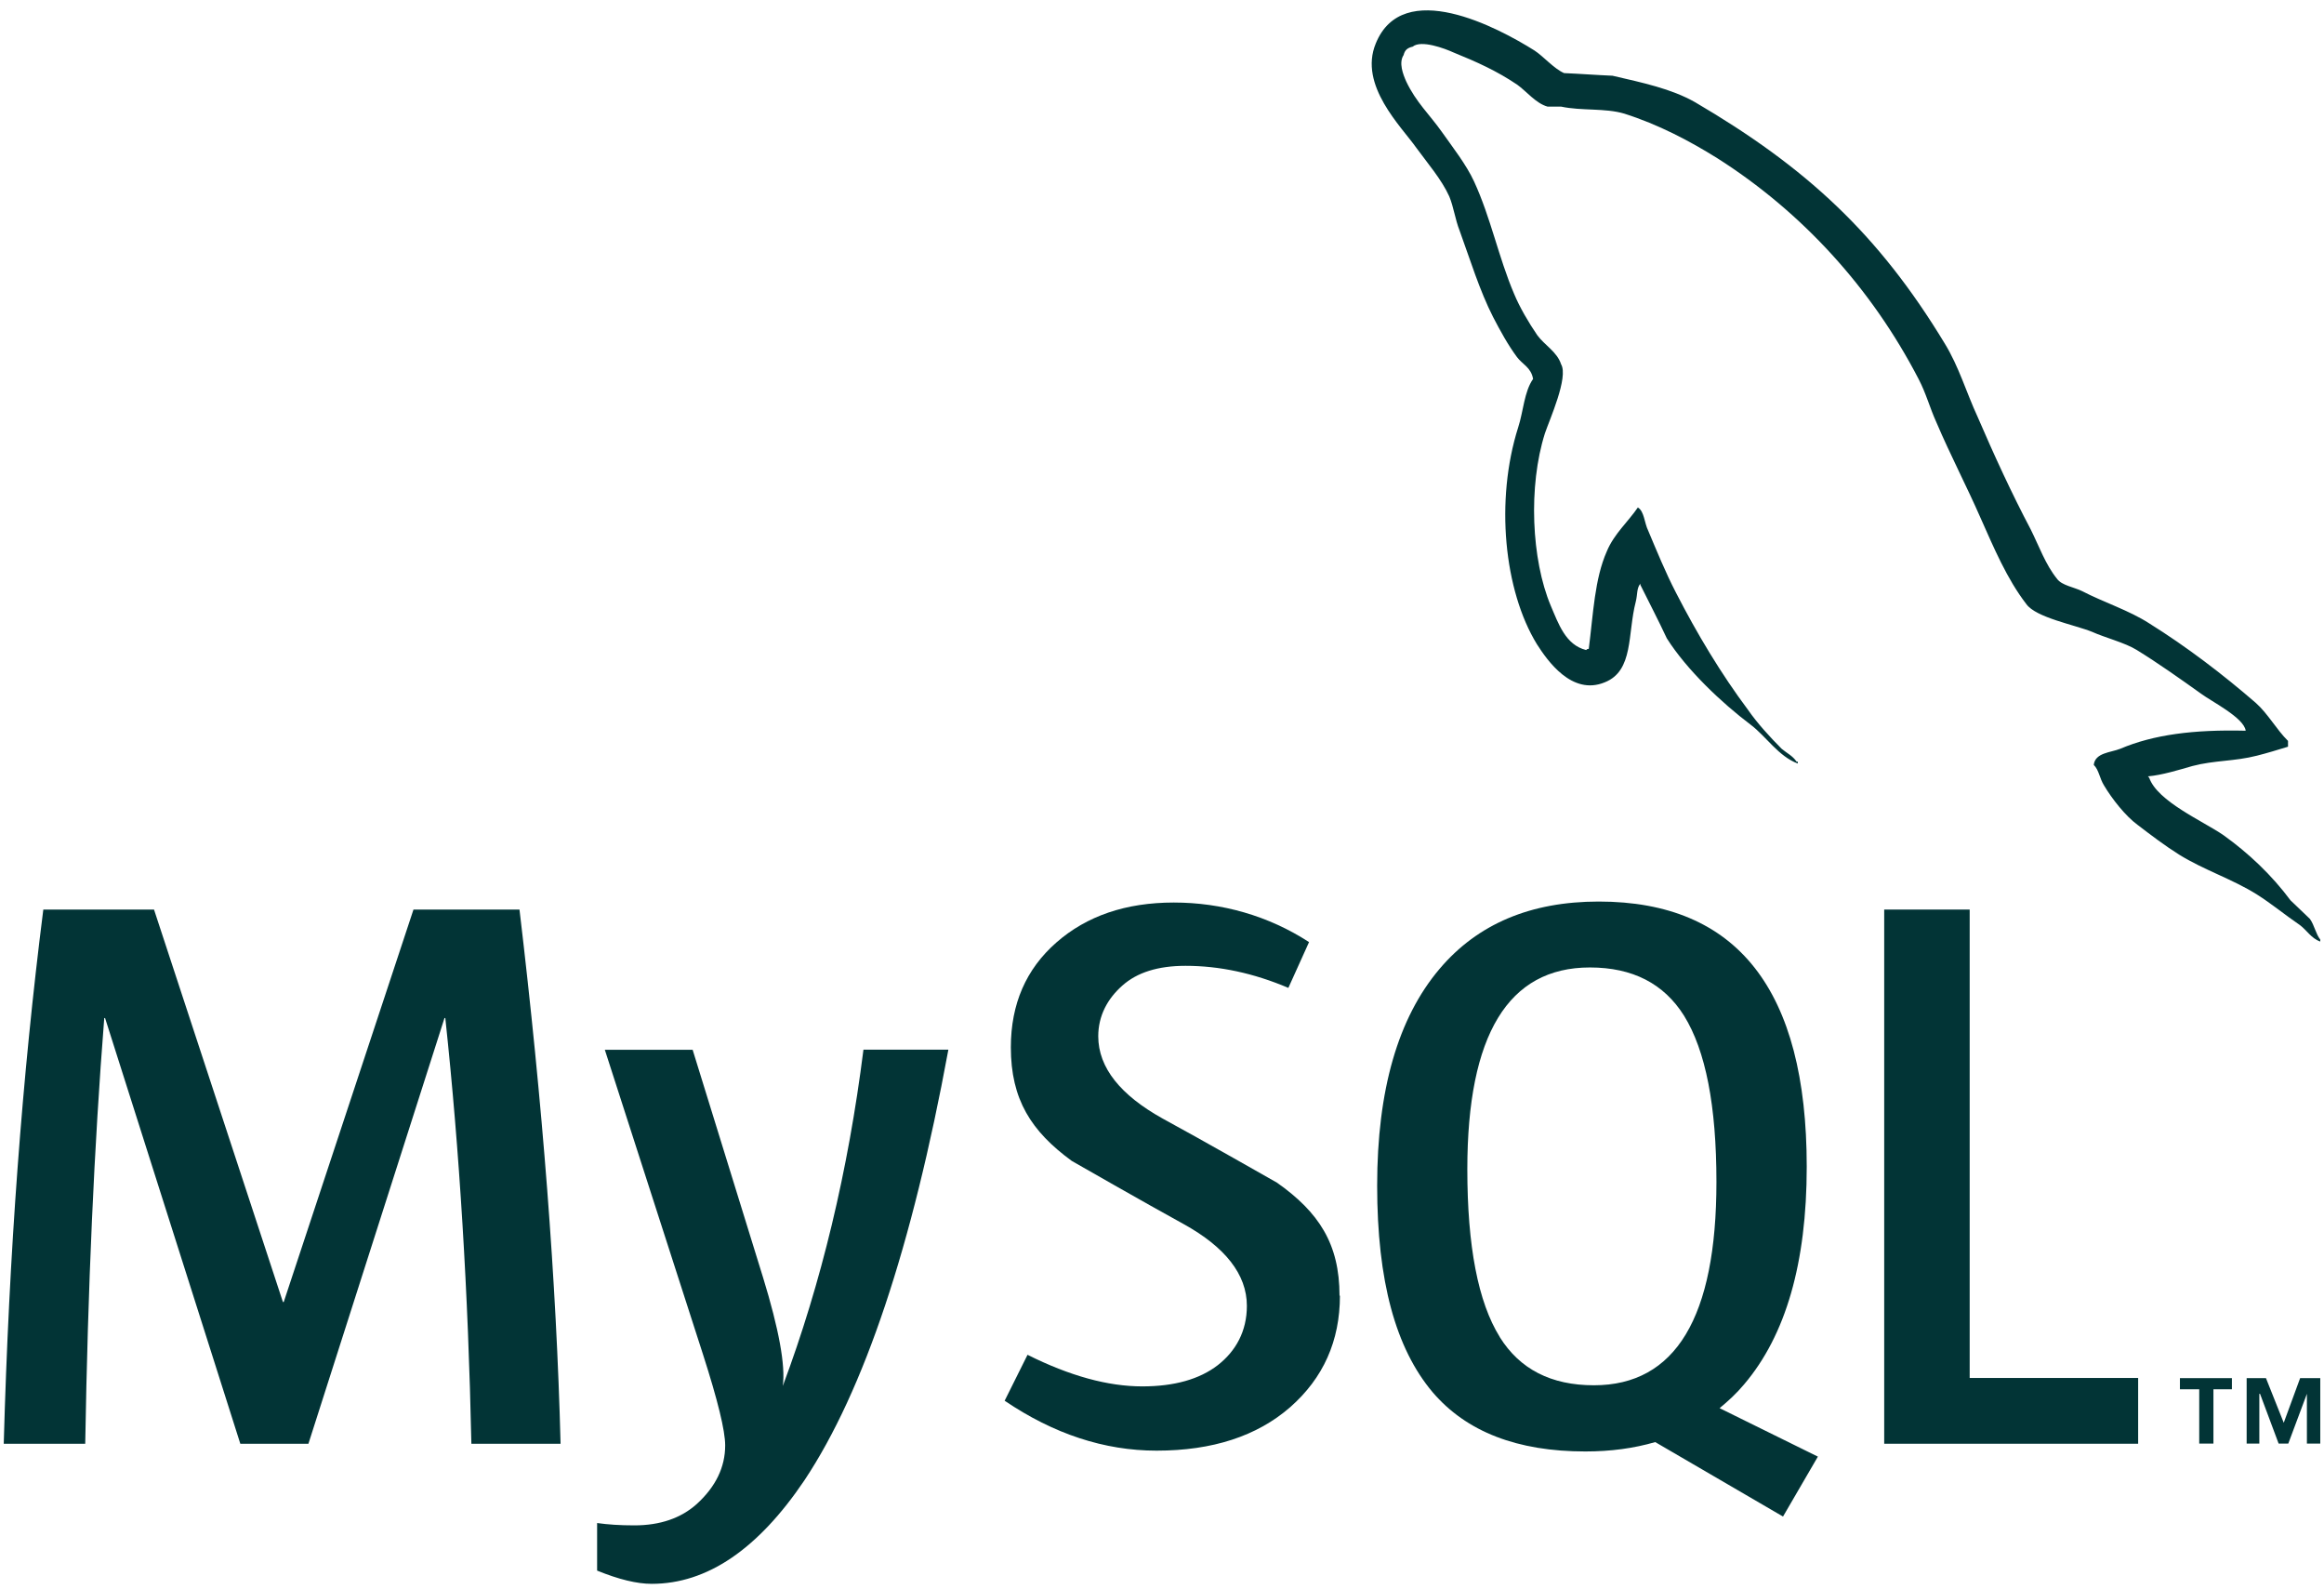 <svg width="177" height="121" viewBox="0 0 177 121" fill="none" xmlns="http://www.w3.org/2000/svg">
<g clip-path="url(#clip0_582_1223)">
<path d="M42.705 109.936H35.901C35.659 98.45 34.998 87.645 33.916 77.523H33.853L23.49 109.936H18.303L8.003 77.523H7.94C7.173 87.246 6.69 98.05 6.491 109.936H0.285C0.684 95.478 1.692 81.923 3.299 69.26H11.73L21.547 99.142H21.61L31.491 69.26H39.565C41.329 84.086 42.379 97.641 42.694 109.936" fill="#023436"/>
<path d="M72.23 79.928C69.458 94.964 65.804 105.894 61.268 112.719C57.73 117.969 53.855 120.604 49.635 120.604C48.511 120.604 47.125 120.268 45.477 119.596V115.974C46.285 116.089 47.219 116.152 48.312 116.152C50.275 116.152 51.861 115.606 53.068 114.525C54.517 113.202 55.231 111.711 55.231 110.062C55.231 108.939 54.664 106.629 53.541 103.133L46.065 79.938H52.753L58.118 97.284C59.326 101.222 59.83 103.973 59.62 105.537C62.549 97.704 64.597 89.168 65.762 79.928H72.209H72.23Z" fill="#023436"/>
<path d="M162.845 109.936H143.504V69.26H150.014V104.928H162.845V109.936Z" fill="#023436"/>
<path fill-rule="evenodd" clip-rule="evenodd" d="M138.444 110.913L130.968 107.227C131.63 106.681 132.27 106.093 132.837 105.411C136.008 101.683 137.604 96.16 137.604 88.842C137.604 75.391 132.323 68.65 121.76 68.65C116.584 68.65 112.541 70.351 109.643 73.774C106.472 77.512 104.887 83.014 104.887 90.28C104.887 97.546 106.294 102.67 109.108 106.009C111.68 109.023 115.555 110.524 120.742 110.524C122.674 110.524 124.448 110.283 126.065 109.81L135.798 115.48L138.455 110.913H138.444ZM114.221 101.799C112.573 99.153 111.754 94.89 111.754 89.031C111.754 78.793 114.872 73.669 121.088 73.669C124.343 73.669 126.727 74.898 128.26 77.344C129.908 80.001 130.727 84.211 130.727 89.997C130.727 100.318 127.609 105.484 121.393 105.484C118.138 105.484 115.754 104.266 114.221 101.809" fill="#023436"/>
<path d="M102.051 98.66C102.051 102.114 100.781 104.939 98.261 107.154C95.731 109.359 92.339 110.462 88.087 110.462C84.107 110.462 80.254 109.191 76.516 106.661L78.259 103.164C81.472 104.771 84.38 105.569 86.995 105.569C89.441 105.569 91.362 105.023 92.749 103.952C94.135 102.87 94.964 101.358 94.964 99.437C94.964 97.022 93.284 94.953 90.186 93.231C87.331 91.667 81.629 88.401 81.629 88.401C78.542 86.144 76.988 83.729 76.988 79.749C76.988 76.453 78.143 73.796 80.453 71.77C82.763 69.743 85.745 68.725 89.399 68.725C93.053 68.725 96.612 69.733 99.699 71.738L98.124 75.224C95.478 74.101 92.874 73.544 90.291 73.544C88.202 73.544 86.596 74.048 85.472 75.056C84.349 76.053 83.645 77.345 83.645 78.909C83.645 81.314 85.367 83.403 88.538 85.168C91.425 86.732 97.263 90.06 97.263 90.06C100.445 92.307 102.02 94.712 102.02 98.66" fill="#023436"/>
<path fill-rule="evenodd" clip-rule="evenodd" d="M171.015 55.641C167.077 55.547 164.032 55.935 161.481 57.017C160.746 57.31 159.57 57.31 159.465 58.245C159.864 58.633 159.906 59.274 160.253 59.82C160.84 60.807 161.869 62.13 162.804 62.812C163.833 63.6 164.872 64.388 165.954 65.07C167.865 66.257 170.028 66.939 171.897 68.115C172.978 68.797 174.06 69.69 175.141 70.425C175.677 70.813 176.023 71.454 176.716 71.695V71.548C176.37 71.107 176.275 70.467 175.929 69.973C175.435 69.49 174.942 69.039 174.448 68.556C173.02 66.635 171.256 64.965 169.335 63.59C167.76 62.508 164.316 61.028 163.686 59.221C163.686 59.221 163.633 59.169 163.591 59.117C164.673 59.022 165.954 58.623 166.983 58.329C168.652 57.888 170.175 57.983 171.897 57.541C172.684 57.342 173.472 57.1 174.259 56.859V56.418C173.367 55.536 172.737 54.35 171.802 53.52C169.303 51.357 166.542 49.247 163.696 47.472C162.174 46.485 160.2 45.855 158.583 45.015C157.995 44.721 157.019 44.574 156.672 44.081C155.79 42.999 155.297 41.582 154.656 40.301C153.228 37.602 151.853 34.61 150.624 31.754C149.742 29.843 149.196 27.921 148.115 26.157C143.054 17.799 137.552 12.738 129.099 7.782C127.283 6.753 125.12 6.302 122.81 5.766C121.581 5.714 120.353 5.619 119.124 5.567C118.337 5.22 117.549 4.286 116.867 3.845C114.063 2.081 106.839 -1.751 104.781 3.31C103.458 6.501 106.745 9.651 107.879 11.268C108.708 12.402 109.8 13.673 110.378 14.954C110.724 15.794 110.819 16.676 111.165 17.558C111.953 19.721 112.688 22.125 113.717 24.141C114.252 25.17 114.84 26.252 115.533 27.186C115.932 27.732 116.615 27.974 116.762 28.856C116.079 29.832 116.027 31.313 115.628 32.541C113.864 38.096 114.546 44.973 117.056 49.058C117.843 50.286 119.712 52.995 122.222 51.956C124.437 51.074 123.944 48.27 124.584 45.813C124.731 45.215 124.637 44.826 124.931 44.438V44.532C125.613 45.908 126.306 47.231 126.947 48.606C128.469 51.011 131.126 53.52 133.341 55.19C134.517 56.082 135.452 57.594 136.922 58.14V57.993H136.827C136.533 57.552 136.092 57.352 135.693 57.017C134.811 56.135 133.824 55.053 133.142 54.066C131.084 51.315 129.257 48.27 127.64 45.12C126.852 43.598 126.17 41.928 125.529 40.406C125.235 39.818 125.235 38.936 124.742 38.642C124.007 39.723 122.925 40.658 122.379 41.981C121.445 44.091 121.35 46.706 121.004 49.404C120.804 49.457 120.909 49.404 120.804 49.499C119.229 49.11 118.694 47.483 118.106 46.118C116.636 42.621 116.384 37.025 117.665 32.993C118.011 31.964 119.481 28.719 118.893 27.732C118.599 26.798 117.612 26.262 117.077 25.517C116.436 24.582 115.743 23.406 115.313 22.367C114.137 19.616 113.538 16.571 112.268 13.82C111.68 12.539 110.64 11.216 109.811 10.04C108.876 8.717 107.847 7.782 107.102 6.207C106.86 5.661 106.514 4.779 106.902 4.191C106.997 3.803 107.196 3.646 107.595 3.551C108.236 3.016 110.052 3.698 110.693 3.992C112.509 4.727 114.032 5.42 115.554 6.449C116.247 6.942 116.982 7.877 117.864 8.118H118.893C120.468 8.454 122.232 8.213 123.713 8.654C126.317 9.483 128.669 10.722 130.79 12.045C137.226 16.13 142.529 21.926 146.12 28.856C146.708 29.979 146.96 31.019 147.495 32.195C148.524 34.61 149.805 37.067 150.834 39.419C151.863 41.729 152.85 44.081 154.331 46.002C155.066 47.031 158.016 47.577 159.339 48.113C160.315 48.554 161.848 48.942 162.73 49.488C164.4 50.517 166.069 51.704 167.644 52.827C168.432 53.415 170.889 54.644 171.036 55.631" fill="#023436"/>
<path d="M175.698 109.925H176.716V104.938H175.183L173.934 108.339L172.579 104.938H171.109V109.925H172.075V106.134H172.128L173.545 109.925H174.28L175.698 106.134V109.925ZM167.497 109.925H168.579V105.788H169.986V104.938H166.027V105.788H167.497V109.925Z" fill="#023436"/>
</g>
<defs>
<clipPath id="clip0_582_1223">
<rect width="176.43" height="119.814" fill="white" transform="translate(0.285 0.779)"/>
</clipPath>
</defs>
</svg>

